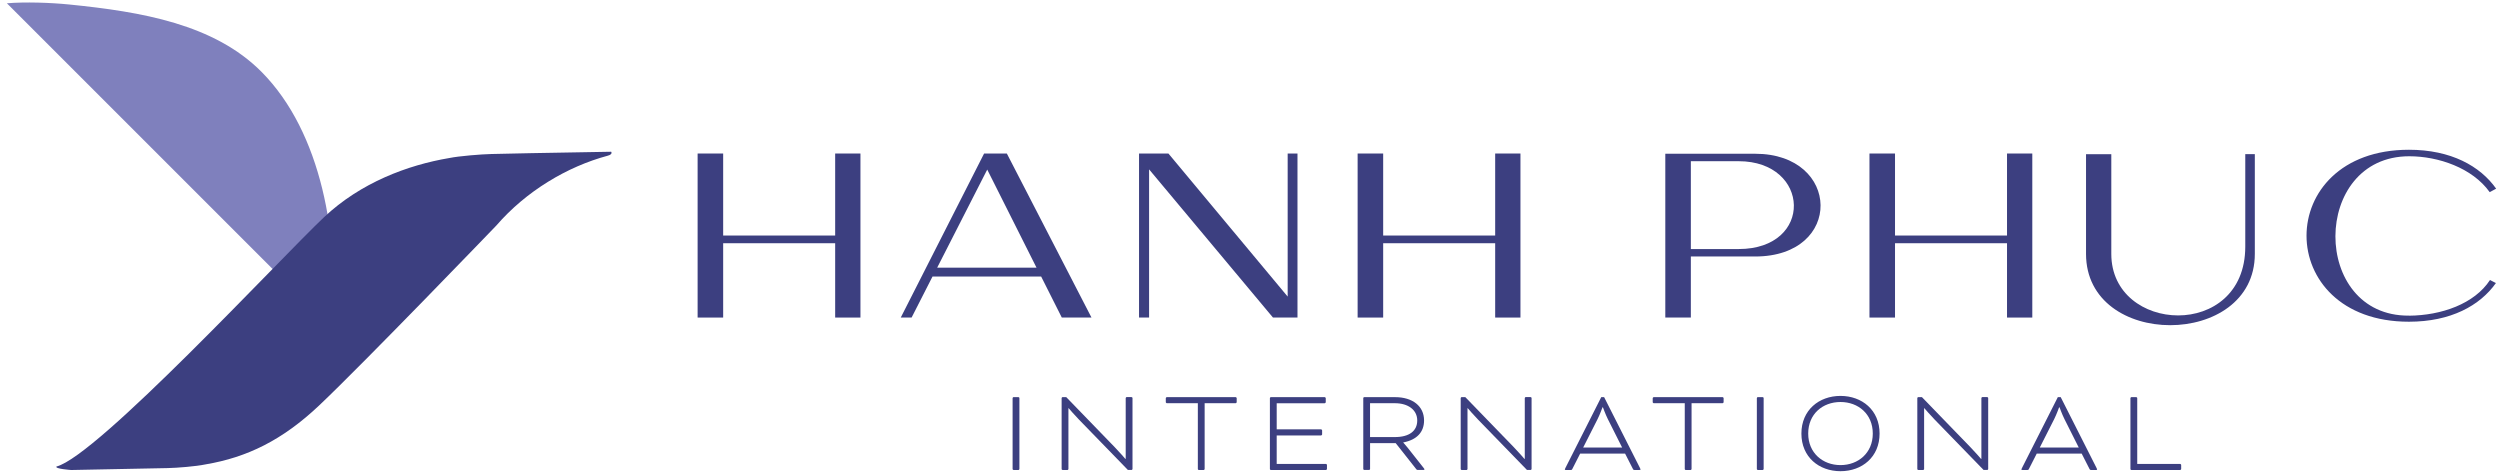 <?xml version="1.0" encoding="UTF-8"?> <svg xmlns="http://www.w3.org/2000/svg" id="Layer_1" viewBox="0 0 845.52 159.81"><defs><style> .cls-1 { fill: #3c3f80; } .cls-2 { fill: #7f80bd; } </style></defs><g><path class="cls-1" d="M344.77,158.62c0,.16-.16.33-.33.33h-1.64c-.16,0-.33-.16-.33-.33v-23.98c0-.16.16-.33.33-.33h1.64c.16,0,.33.16.33.33v23.98Z"></path><path class="cls-1" d="M381.47,158.95l-16.59-17.08c-1.4-1.44-3.29-3.61-3.45-3.82h-.08v20.57c0,.16-.16.33-.33.33h-1.64c-.16,0-.33-.16-.33-.33v-23.98c0-.16.16-.33.33-.33h1.23l16.38,16.91c1.56,1.6,3.66,4.02,3.61,3.98h.12v-20.57c0-.16.16-.33.33-.33h1.64c.16,0,.33.16.33.33v23.98c0,.16-.16.33-.33.33h-1.23Z"></path><path class="cls-1" d="M394.65,136.37c-.16,0-.37-.2-.37-.37v-1.32c0-.16.21-.37.37-.37h23.24c.16,0,.37.2.37.37v1.32c0,.16-.2.37-.37.37h-10.47v22.25c0,.16-.16.33-.33.33h-1.64c-.17,0-.33-.16-.33-.33v-22.25h-10.47Z"></path><path class="cls-1" d="M431.79,147.25v9.65h16.63c.16,0,.37.2.37.37v1.32c0,.16-.21.37-.37.37h-18.6c-.16,0-.33-.16-.33-.33v-23.98c0-.16.16-.33.33-.33h18.19c.16,0,.37.2.37.37v1.32c0,.16-.2.37-.37.37h-16.22v8.83h14.99c.16,0,.37.2.37.37v1.32c0,.16-.2.37-.37.37h-14.99Z"></path><path class="cls-1" d="M461.06,134.65c0-.16.16-.33.33-.33h10.47c5.87,0,9.77,3.04,9.77,7.88,0,3.86-2.34,6.53-7.02,7.43v.08s.7.74,1.52,1.77l5.38,6.81c.21.24.25.37.25.45,0,.12-.08.2-.25.2h-2.01c-.29,0-.33-.04-.53-.29l-6.94-8.79h-8.66v8.75c0,.16-.16.33-.33.33h-1.64c-.16,0-.33-.16-.33-.33v-23.98ZM463.36,136.37v11.45h8.37c4.89,0,7.59-2.05,7.59-5.62s-3.08-5.83-7.55-5.83h-8.41Z"></path><path class="cls-1" d="M516.44,158.95l-16.59-17.08c-1.4-1.44-3.29-3.61-3.45-3.82h-.08v20.57c0,.16-.16.33-.33.33h-1.64c-.16,0-.33-.16-.33-.33v-23.98c0-.16.16-.33.33-.33h1.23l16.38,16.91c1.56,1.6,3.66,4.02,3.61,3.98h.12v-20.57c0-.16.16-.33.33-.33h1.64c.16,0,.33.16.33.33v23.98c0,.16-.16.33-.33.33h-1.23Z"></path><path class="cls-1" d="M549.65,153.41h-15.23l-2.63,5.17c-.16.33-.25.37-.58.37h-1.56c-.2,0-.41.04-.41-.2,0-.08.08-.25.16-.41l12.15-24.02h.98l12.15,24.02c.08.16.16.33.16.41,0,.2-.2.2-.41.2h-1.6c-.29,0-.41-.04-.58-.37l-2.63-5.17ZM535.44,151.36h13.18l-4.85-9.65c-.82-1.64-1.64-3.94-1.64-3.94h-.16s-.82,2.3-1.64,3.94l-4.89,9.65Z"></path><path class="cls-1" d="M559.33,136.37c-.16,0-.37-.2-.37-.37v-1.32c0-.16.21-.37.37-.37h23.24c.16,0,.37.2.37.37v1.32c0,.16-.2.37-.37.37h-10.47v22.25c0,.16-.16.33-.33.33h-1.64c-.17,0-.33-.16-.33-.33v-22.25h-10.47Z"></path><path class="cls-1" d="M596.48,158.62c0,.16-.16.33-.33.33h-1.64c-.16,0-.33-.16-.33-.33v-23.98c0-.16.16-.33.33-.33h1.64c.16,0,.33.16.33.33v23.98Z"></path><path class="cls-1" d="M635.69,146.63c0,7.93-5.91,12.73-13.22,12.73s-13.22-4.8-13.22-12.73,5.95-12.73,13.22-12.73,13.22,4.8,13.22,12.73ZM611.55,146.63c0,6.57,4.93,10.67,10.92,10.67s10.92-4.1,10.92-10.67-4.88-10.67-10.92-10.67-10.92,4.07-10.92,10.67Z"></path><path class="cls-1" d="M670.87,158.95l-16.59-17.08c-1.4-1.44-3.29-3.61-3.45-3.82h-.08v20.57c0,.16-.16.33-.33.33h-1.64c-.16,0-.33-.16-.33-.33v-23.98c0-.16.16-.33.33-.33h1.23l16.38,16.91c1.56,1.6,3.66,4.02,3.61,3.98h.12v-20.57c0-.16.16-.33.33-.33h1.64c.16,0,.33.16.33.33v23.98c0,.16-.16.33-.33.33h-1.23Z"></path><path class="cls-1" d="M704.07,153.41h-15.23l-2.63,5.17c-.16.33-.25.37-.58.37h-1.56c-.2,0-.41.04-.41-.2,0-.08.08-.25.16-.41l12.15-24.02h.98l12.15,24.02c.08.16.16.33.16.41,0,.2-.2.2-.41.2h-1.6c-.29,0-.41-.04-.58-.37l-2.63-5.17ZM689.87,151.36h13.18l-4.85-9.65c-.82-1.64-1.64-3.94-1.64-3.94h-.16s-.82,2.3-1.64,3.94l-4.89,9.65Z"></path><path class="cls-1" d="M722.83,156.9h14.49c.16,0,.37.2.37.37v1.32c0,.16-.2.37-.37.37h-16.46c-.16,0-.33-.16-.33-.33v-23.98c0-.16.16-.33.33-.33h1.64c.16,0,.33.16.33.33v22.25Z"></path></g><g><path class="cls-1" d="M244.58,51.92v27.74h37.88v-27.74h8.55v55.48h-8.55v-25.14h-37.88v25.14h-8.64v-55.48h8.64Z"></path><path class="cls-1" d="M332.84,51.92h7.68l28.63,55.48h-10.04l-6.98-13.87h-36.75l-7.07,13.87h-3.67l28.19-55.48ZM316.95,90.53h33.61l-16.67-33.18-16.93,33.18Z"></path><path class="cls-1" d="M385.22,51.92h9.95l40.33,48.39v-48.39h3.32v55.48h-8.29l-41.9-50.12v50.12h-3.4v-55.48Z"></path><path class="cls-1" d="M467.8,51.92v27.74h37.88v-27.74h8.55v55.48h-8.55v-25.14h-37.88v25.14h-8.64v-55.48h8.64Z"></path><path class="cls-1" d="M563.22,52h30.38c29.07,0,29.94,34.75,0,34.75h-21.74v20.65h-8.64v-55.4ZM571.86,54.52v29.71h16.15c25.49,0,24.35-29.71,0-29.71h-16.15Z"></path><path class="cls-1" d="M640.91,51.92v27.74h37.88v-27.74h8.55v55.48h-8.55v-25.14h-37.88v25.14h-8.64v-55.48h8.64Z"></path><path class="cls-1" d="M705.51,52.15h8.55v33.73c0,13.48,11.26,20.8,22.61,20.8s22.7-7.41,22.7-23.25v-31.29h3.23v33.73c0,16.08-14.32,24.11-28.63,24.11s-28.46-8.04-28.46-24.11v-33.73Z"></path><path class="cls-1" d="M814.72,106.77c11-.08,22.17-4.02,27.41-12.06l2.01,1.02c-5.41,7.64-15.28,13.08-29.42,13.08-46.18,0-46.18-58.16,0-58.16,14.23,0,24.09,5.52,29.5,13.16l-2.18,1.18c-5.85-8.2-17.37-12.14-27.23-12.14-33.17,0-33.34,54.14-.09,53.9Z"></path></g><g><path class="cls-2" d="M2.33,1.11c6.13-.51,14.74-.23,21.08.41,24.44,2.46,49.02,6.63,65.07,22.81,20.3,20.48,26.42,55.9,23.83,86.75L2.33,1.11Z"></path><path class="cls-1" d="M179.59,51.8l-13.43.29c-3.23.07-10.9.67-14.22,1.36-14.05,2.37-29.96,8.32-42.34,20-14.93,14.09-76.69,80.8-90.5,84.33-.68.79,4.99,1.18,4.99,1.18l32.64-.65c3.23-.07,9.47-.56,12.79-1.25,14.05-2.37,26-8.21,38.39-19.91,14.93-14.09,59.97-60.89,59.97-60.89,10.03-11.59,23.92-19.91,37.69-23.61,1.81-.49,1.13-1.33,1.13-1.33l-27.1.48Z"></path></g></svg> 